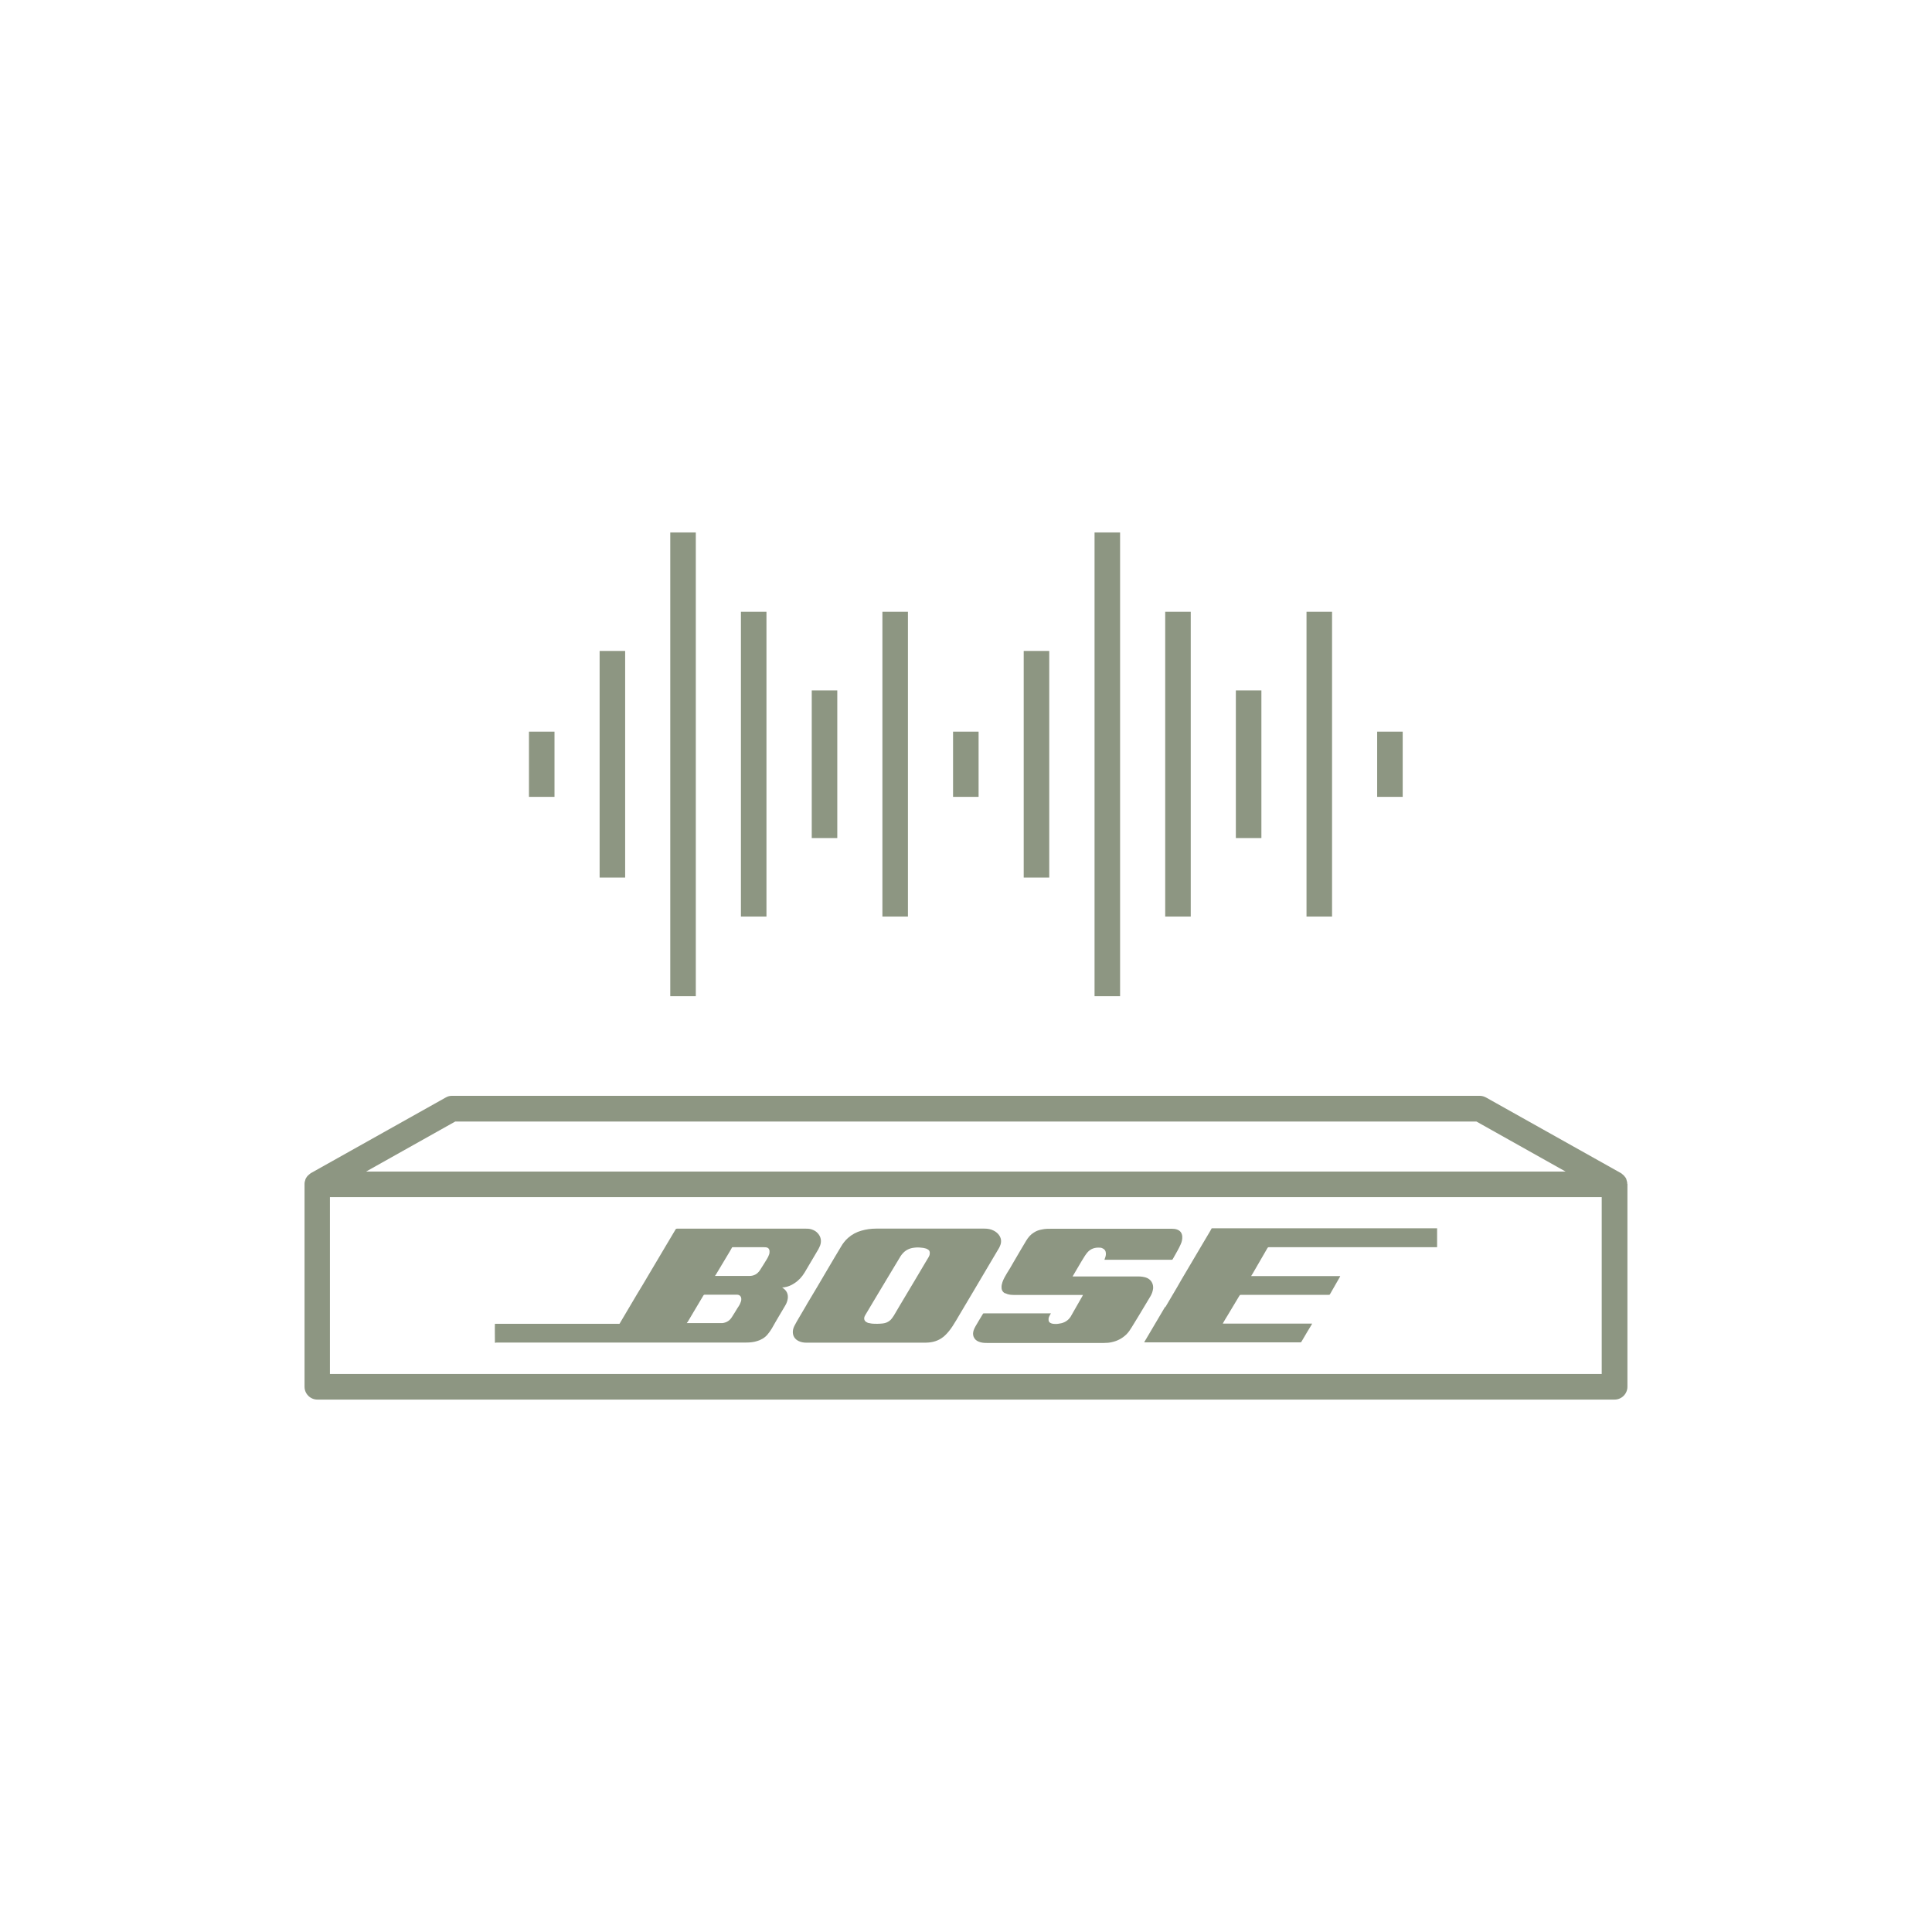 <?xml version="1.0" encoding="UTF-8"?>
<svg id="Ebene_2" xmlns="http://www.w3.org/2000/svg" version="1.1" viewBox="0 0 103.28 103.28">
  <!-- Generator: Adobe Illustrator 29.0.1, SVG Export Plug-In . SVG Version: 2.1.0 Build 192)  -->
  <defs>
    <style>
      .st0 {
        fill: #8d9682;
      }
    </style>
  </defs>
  <rect class="st0" x="54.725" y="34.798" width="1.365" height="12.114"/>
  <rect class="st0" x="69.843" y="32.705" width="1.365" height="16.292"/>
  <rect class="st0" x="58.512" y="28.463" width="1.365" height="24.792"/>
  <rect class="st0" x="50.948" y="39.112" width="1.365" height="3.486"/>
  <rect class="st0" x="73.62" y="39.112" width="1.365" height="3.486"/>
  <rect class="st0" x="62.289" y="32.705" width="1.365" height="16.292"/>
  <rect class="st0" x="32.054" y="34.798" width="1.365" height="12.114"/>
  <rect class="st0" x="47.171" y="32.705" width="1.365" height="16.292"/>
  <rect class="st0" x="35.831" y="28.463" width="1.365" height="24.792"/>
  <rect class="st0" x="28.277" y="39.112" width="1.365" height="3.486"/>
  <rect class="st0" x="43.394" y="36.909" width="1.365" height="7.891"/>
  <rect class="st0" x="39.608" y="32.705" width="1.365" height="16.292"/>
  <rect class="st0" x="66.066" y="36.909" width="1.365" height="7.891"/>
  <path class="st0" d="M41.82,68.828v-.009h.082c.2-.027.391-.1.564-.219.228-.146.41-.346.546-.573.246-.41.492-.828.737-1.247.036-.073.073-.146.1-.218.073-.228.036-.446-.127-.628-.091-.109-.209-.173-.346-.218-.118-.036-.237-.036-.364-.036h-6.817c-.036,0-.064.009-.082.046-.137.237-.282.473-.428.719-.218.373-.446.746-.664,1.119-.118.191-.228.391-.346.583-.2.337-.4.683-.61,1.019-.3.51-.61,1.028-.91,1.538-.045.082-.027.064-.118.064h-6.58c-.009.091,0,.965,0,1.01h.064l.018-.009h13.343c.209,0,.41-.018.601-.082.209-.064.4-.173.546-.346.082-.1.164-.209.228-.319.127-.218.246-.437.373-.646.109-.191.228-.391.346-.583.073-.118.118-.246.137-.382.027-.228-.055-.41-.246-.546-.018-.009-.036-.027-.046-.036ZM39.581,69.647c-.036.109-.109.2-.164.291-.091.155-.191.309-.282.455-.118.2-.291.309-.519.337h-1.902l.027-.055v.027c.2-.346.41-.683.61-1.028.082-.146.173-.282.255-.428.018-.027.036-.036.073-.036h1.675c.036,0,.073,0,.109.009.109.027.173.118.164.246,0,.064-.018.127-.046.182ZM41.11,67.071c-.027.082-.064.155-.109.228-.118.191-.237.391-.364.583-.137.219-.328.328-.582.328h-1.839s.009-.018.018-.027h.009c.255-.428.519-.865.774-1.292.036-.064.073-.127.109-.191.009-.027.027-.027.055-.027h1.638c.055,0,.1,0,.155.009.1.018.155.091.164.191,0,.064,0,.136-.027.2Z"/>
  <path class="st0" d="M16.527,62.785c-.018.018-.045.036-.064.055-.055.055-.1.127-.137.2v.018c-.027.073-.046.146-.046.228v10.849c0,.373.309.683.683.683h69.352c.373,0,.683-.31.683-.683v-10.849h-.009c0-.082-.018-.155-.045-.228v-.018c-.027-.073-.082-.137-.137-.2-.018-.018-.046-.036-.064-.055-.027-.027-.055-.055-.091-.073l-7.208-4.041c-.1-.055-.218-.091-.337-.091H24.163c-.118,0-.228.027-.337.091l-7.208,4.041s-.064.046-.091.073ZM24.336,59.954h54.59l4.769,2.676H19.567l4.769-2.676ZM17.637,63.995h67.987v9.456H17.637v-9.456Z"/>
  <path class="st0" d="M64.919,65.661h-.109c-.027,0-.045,0-.055.036-.027.045-.055.091-.082.146l-.437.737c-.273.464-.555.938-.828,1.402-.164.273-.328.555-.482.828-.209.355-.419.71-.628,1.065l-.018-.009c-.137.237-.282.473-.419.71-.228.382-.455.774-.683,1.156,0,0,0,.018-.009.027h8.337c.036,0,.055-.009.073-.046.1-.173.2-.346.3-.51.073-.127.155-.255.237-.391.009-.018.018-.036.027-.055h-4.769v-.018c.082-.146.164-.282.255-.428.209-.346.419-.701.628-1.047.018-.027.036-.045.073-.045h4.696c.036,0,.055,0,.073-.036.182-.319.355-.628.537-.938,0,0,0-.018.009-.027h-4.76s.009-.027.018-.036c.018-.036.046-.073.073-.118.255-.446.519-.892.774-1.338.018-.036.046-.055.091-.055h8.983v-1.01h-11.905Z"/>
  <path class="st0" d="M61.642,68.892c.027-.264-.109-.51-.391-.601-.127-.036-.255-.055-.391-.055h-3.522c.009-.018.018-.027.027-.046.1-.173.2-.337.3-.51.1-.173.209-.355.319-.528.046-.073.091-.136.146-.2.173-.2.4-.273.664-.255.064,0,.118.018.164.045.091.046.146.118.155.219.018.109-.009.218-.055.328,0,.018-.009.027-.018.055h3.586c.036,0,.055-.009.073-.046.082-.146.164-.291.246-.437.064-.109.118-.228.173-.346.064-.136.091-.273.082-.428-.018-.173-.1-.291-.264-.355-.091-.036-.191-.046-.291-.046h-6.435c-.164,0-.337,0-.501.036-.155.027-.3.073-.437.164-.182.109-.309.264-.419.446-.082.137-.164.282-.255.428-.146.246-.291.492-.437.746-.109.191-.218.382-.337.564-.091.155-.182.309-.237.473-.027.091-.055.191-.046.291,0,.137.073.246.191.31l-.009-.018s.091.036.137.055c.118.036.237.045.364.045h3.668c-.009.018-.018.036-.027.055-.146.255-.291.51-.437.764-.064.109-.127.228-.191.337-.118.182-.282.3-.501.355-.118.027-.246.046-.364.036-.055,0-.109-.009-.164-.027-.109-.036-.164-.109-.155-.228,0-.082.036-.155.073-.219.018-.027.036-.055.055-.091h-3.568c-.036,0-.055,0-.073.036-.137.228-.273.446-.401.673-.036.064-.064.127-.091.2-.036.118-.045.228,0,.346.055.127.146.209.264.255.146.064.291.073.446.073h6.253c.146,0,.291-.009.437-.046.291-.064.546-.2.765-.41.118-.118.209-.255.291-.391.127-.2.246-.41.373-.61.209-.346.419-.701.628-1.047.073-.127.118-.255.137-.4Z"/>
  <path class="st0" d="M53.415,66.698c.027-.055.055-.109.073-.173.055-.182.027-.346-.082-.5-.073-.1-.173-.182-.282-.237-.155-.082-.319-.109-.492-.109h-5.807c-.264,0-.519.036-.774.109-.264.073-.501.2-.71.382-.155.136-.282.3-.382.473-.237.4-.482.801-.719,1.21-.191.319-.382.646-.573.974-.182.309-.373.619-.555.928l.009-.009c-.146.246-.282.482-.428.728-.073.118-.136.237-.2.355-.055.1-.1.209-.109.328-.018.246.1.437.319.537.137.064.273.082.419.082h6.225c.1,0,.2,0,.3-.009.328-.027.619-.146.865-.373.155-.146.291-.319.41-.501.136-.209.264-.428.391-.646.228-.391.464-.783.692-1.165.237-.401.473-.801.71-1.201.237-.391.464-.792.701-1.183ZM49.638,67.208c-.055.091-.109.182-.164.273-.182.309-.373.628-.555.937-.282.464-.555.937-.837,1.402-.1.173-.2.346-.3.51-.055.082-.109.164-.182.237-.118.109-.255.164-.41.182-.1.009-.191.018-.291.018-.146,0-.291,0-.428-.036-.046,0-.082-.018-.118-.036-.146-.064-.191-.191-.127-.337,0,0,.027-.055.045-.082.191-.318.373-.628.564-.947.228-.382.455-.755.683-1.138.182-.3.355-.592.537-.892.055-.1.118-.2.191-.282.164-.191.373-.291.619-.318.127-.018.264-.018.391,0,.073,0,.146.018.209.036.055.009.1.036.146.064.082.045.1.127.091.218,0,.073-.036.136-.064.191Z"/>
</svg>